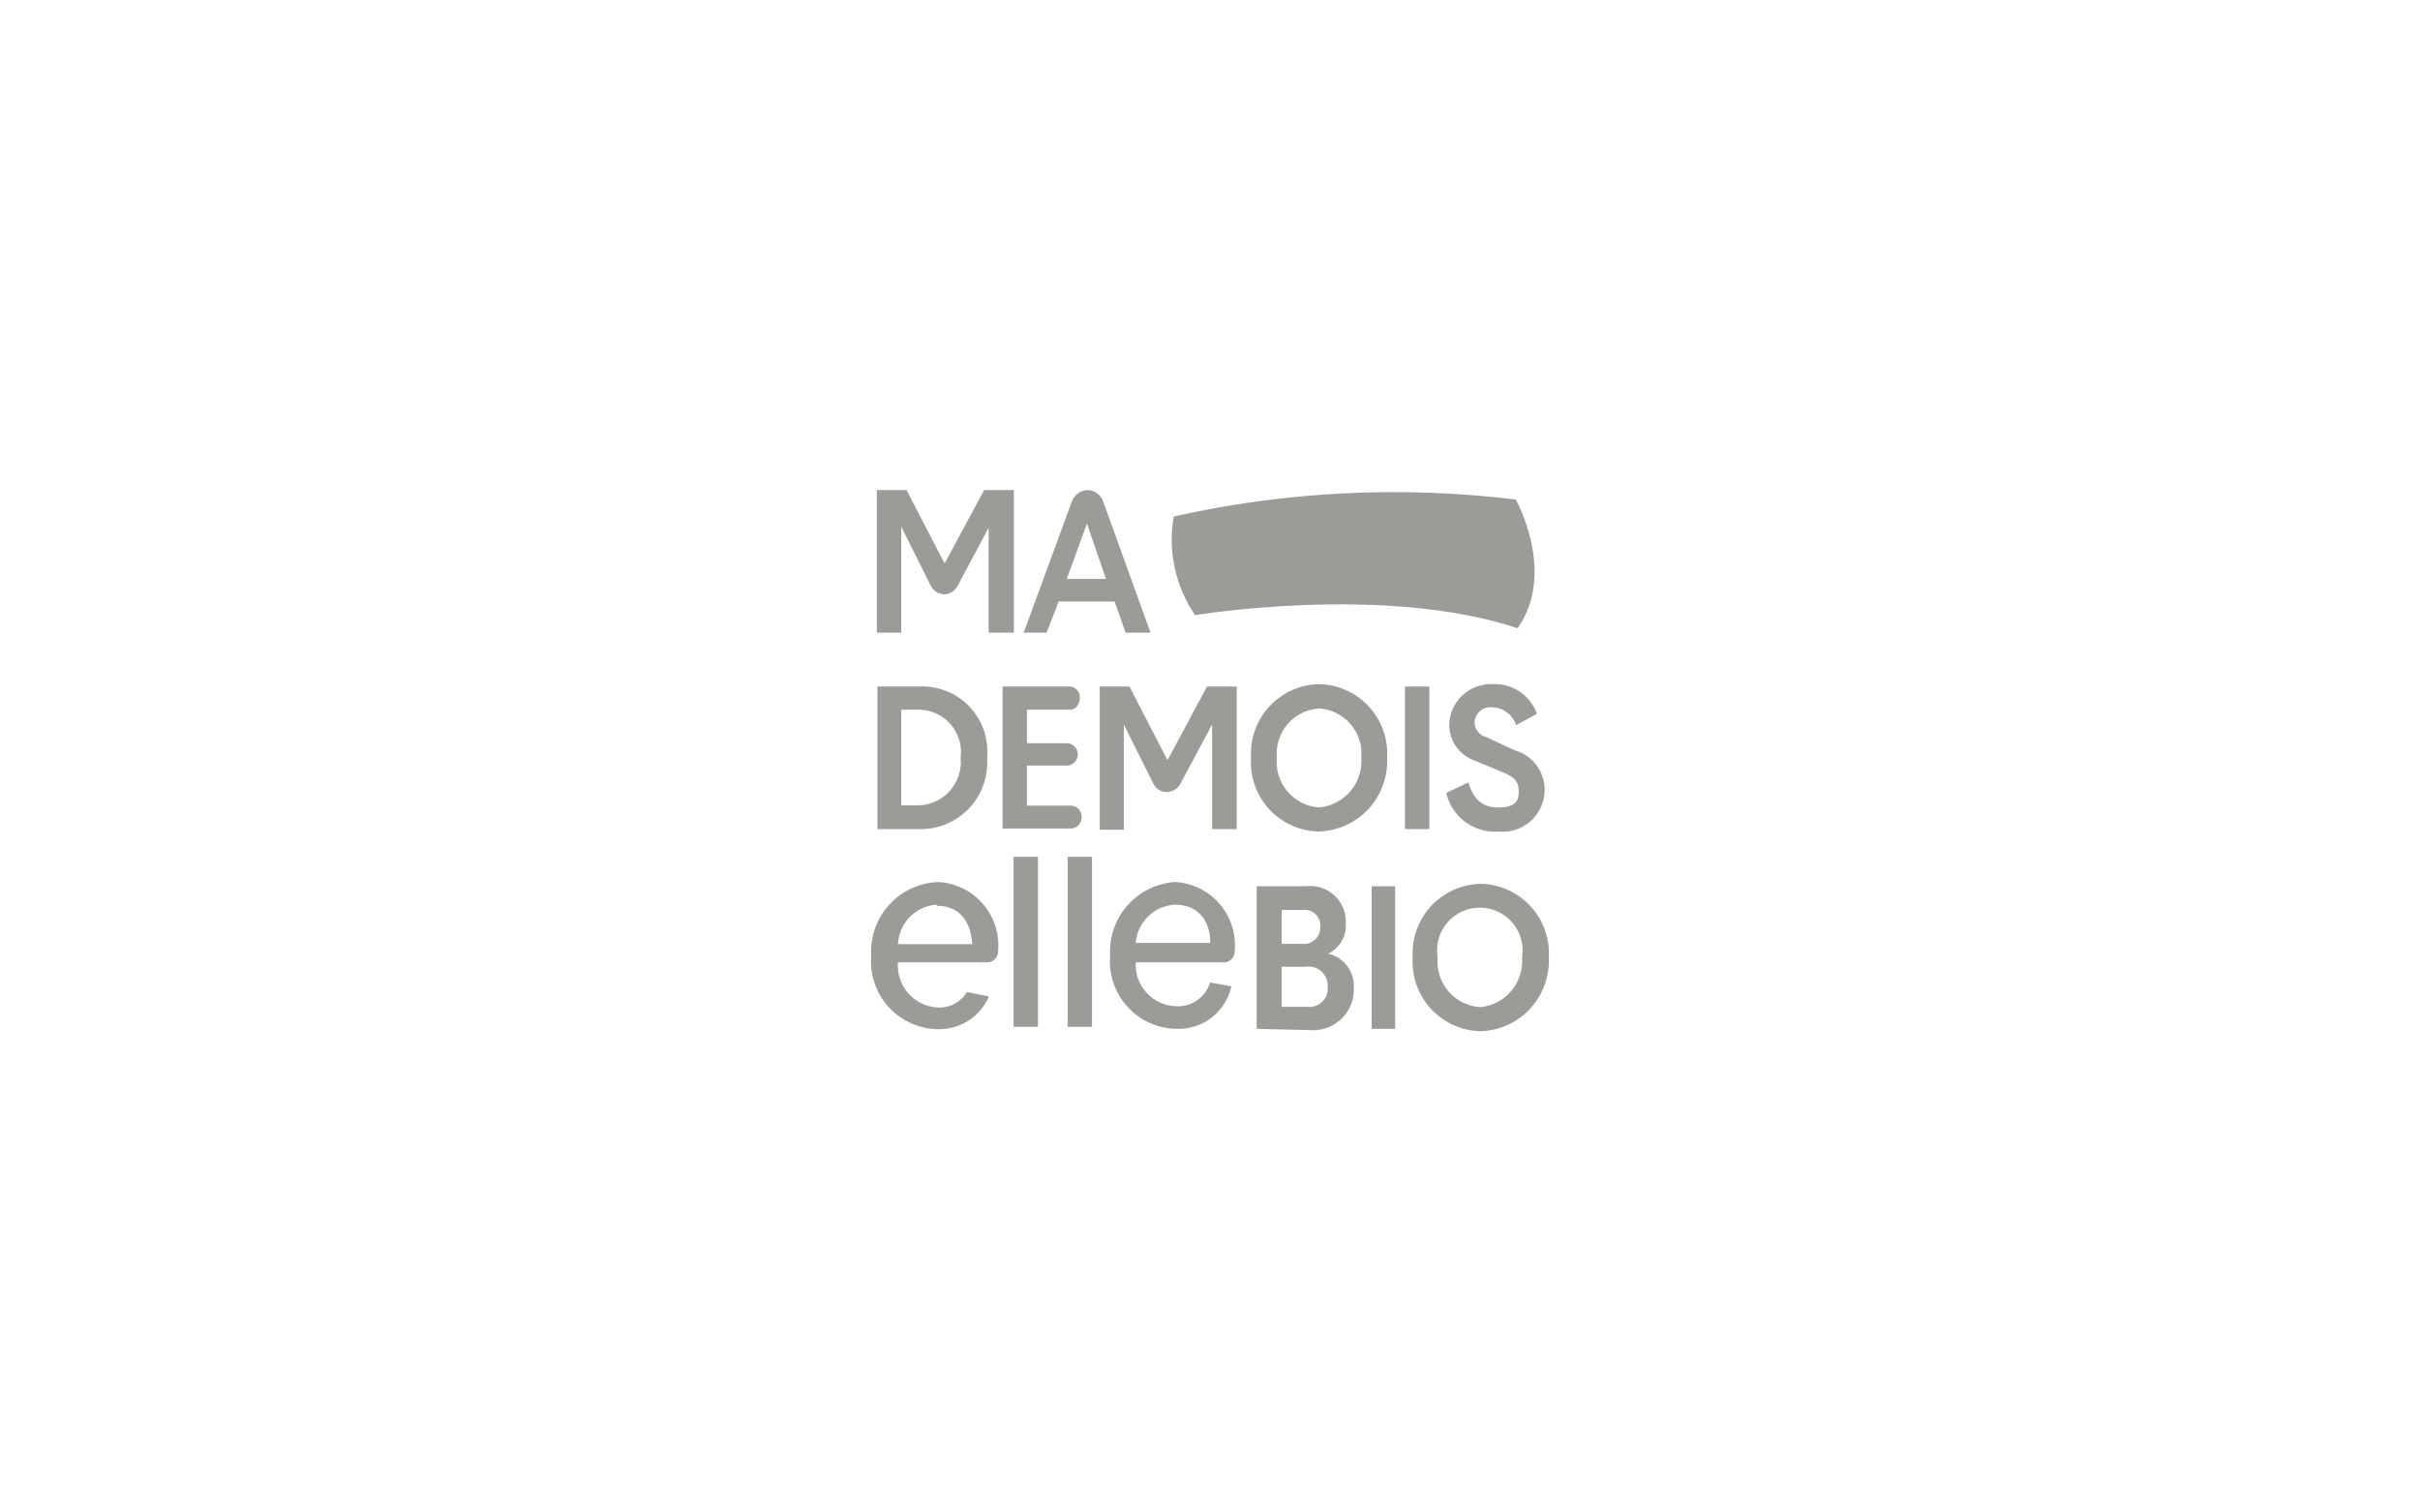 <svg width="160" height="100" viewBox="0 0 160 100" fill="none" xmlns="http://www.w3.org/2000/svg">
<path d="M68.623 67.886H67.012V56.647H68.623V67.886ZM72.199 67.886H70.588V56.647H72.199V67.886ZM75.088 63.623C75.066 63.997 75.122 64.371 75.25 64.724C75.379 65.076 75.578 65.398 75.836 65.67C76.093 65.942 76.404 66.159 76.748 66.307C77.093 66.455 77.464 66.531 77.839 66.531C78.321 66.542 78.795 66.394 79.185 66.11C79.576 65.826 79.862 65.422 80 64.959L81.415 65.214C81.237 66.025 80.783 66.748 80.131 67.261C79.478 67.773 78.668 68.043 77.839 68.024C77.222 68.023 76.612 67.895 76.047 67.647C75.482 67.398 74.975 67.035 74.558 66.581C74.141 66.127 73.822 65.591 73.622 65.007C73.423 64.424 73.346 63.805 73.398 63.19C73.323 61.974 73.734 60.777 74.541 59.863C75.347 58.949 76.484 58.393 77.701 58.317C78.265 58.349 78.817 58.495 79.324 58.745C79.831 58.996 80.281 59.347 80.648 59.777C81.015 60.206 81.292 60.706 81.461 61.245C81.63 61.785 81.688 62.353 81.631 62.915C81.632 63.093 81.565 63.265 81.445 63.396C81.325 63.527 81.16 63.608 80.983 63.623H75.088ZM80.02 62.345C80.02 60.754 79.096 59.811 77.701 59.811C77.031 59.842 76.396 60.117 75.915 60.584C75.434 61.051 75.14 61.677 75.088 62.345H80.02ZM63.927 65.588C63.727 65.924 63.437 66.198 63.09 66.378C62.743 66.559 62.352 66.639 61.962 66.609C61.594 66.587 61.235 66.492 60.905 66.329C60.574 66.166 60.28 65.939 60.038 65.66C59.797 65.382 59.613 65.059 59.498 64.709C59.383 64.359 59.339 63.99 59.368 63.623H65.263C65.358 63.625 65.452 63.609 65.54 63.575C65.628 63.54 65.708 63.488 65.776 63.422C65.844 63.356 65.898 63.278 65.934 63.191C65.971 63.103 65.99 63.01 65.99 62.915C66.044 62.353 65.984 61.786 65.814 61.248C65.644 60.71 65.368 60.212 65.001 59.782C64.634 59.353 64.185 59.002 63.68 58.751C63.174 58.499 62.624 58.352 62.06 58.317C61.444 58.335 60.838 58.476 60.278 58.732C59.717 58.988 59.214 59.354 58.798 59.809C58.382 60.264 58.061 60.797 57.856 61.378C57.65 61.959 57.563 62.575 57.6 63.19C57.549 63.804 57.624 64.422 57.823 65.006C58.021 65.589 58.338 66.125 58.752 66.581C59.167 67.036 59.672 67.401 60.234 67.653C60.797 67.905 61.405 68.038 62.021 68.044C62.733 68.061 63.434 67.865 64.033 67.479C64.632 67.094 65.102 66.538 65.381 65.882L63.927 65.588ZM61.962 59.889C63.357 59.889 64.183 60.832 64.281 62.424H59.368C59.4 61.754 59.675 61.119 60.142 60.638C60.608 60.157 61.235 59.863 61.903 59.811L61.962 59.889Z" fill="#9B9B97"/>
<path d="M77.19 50.261L79.803 45.388H81.768V54.82H80.138V47.903L78.035 51.833C77.95 51.989 77.825 52.12 77.673 52.213C77.522 52.306 77.348 52.358 77.171 52.364C76.985 52.372 76.8 52.326 76.64 52.232C76.48 52.138 76.35 51.999 76.267 51.833L74.302 47.903V54.859H72.71V45.388H74.675L77.19 50.261ZM58.013 45.388H60.764C61.381 45.357 61.999 45.459 62.573 45.688C63.148 45.917 63.667 46.268 64.094 46.715C64.521 47.163 64.846 47.697 65.048 48.282C65.25 48.867 65.323 49.488 65.263 50.104C65.307 50.713 65.223 51.324 65.018 51.899C64.813 52.474 64.49 53 64.071 53.443C63.651 53.887 63.144 54.238 62.581 54.475C62.019 54.712 61.413 54.829 60.803 54.82H58.013V45.388ZM59.585 53.248H60.626C61.029 53.252 61.428 53.172 61.797 53.012C62.167 52.852 62.499 52.617 62.771 52.32C63.044 52.023 63.251 51.673 63.379 51.291C63.507 50.909 63.553 50.505 63.514 50.104C63.568 49.706 63.535 49.302 63.419 48.918C63.303 48.535 63.107 48.18 62.843 47.878C62.578 47.577 62.252 47.335 61.887 47.17C61.522 47.005 61.125 46.92 60.724 46.921H59.585V53.248ZM66.285 45.388H70.726C70.91 45.398 71.083 45.48 71.207 45.616C71.332 45.752 71.399 45.931 71.394 46.115C71.394 46.115 71.394 46.921 70.726 46.921H67.896V49.141H70.568C70.754 49.151 70.929 49.232 71.057 49.367C71.185 49.503 71.256 49.682 71.256 49.868C71.262 50.058 71.193 50.242 71.064 50.381C70.936 50.521 70.758 50.605 70.568 50.615H67.896V53.267H70.804C70.901 53.27 70.997 53.292 71.086 53.332C71.174 53.372 71.254 53.43 71.32 53.501C71.386 53.572 71.437 53.657 71.47 53.748C71.503 53.839 71.517 53.937 71.512 54.034C71.514 54.129 71.498 54.224 71.464 54.313C71.43 54.403 71.378 54.484 71.313 54.554C71.247 54.623 71.168 54.679 71.081 54.718C70.994 54.757 70.9 54.778 70.804 54.78H66.285V45.388ZM87.211 45.231C87.831 45.243 88.441 45.38 89.006 45.634C89.571 45.888 90.079 46.254 90.499 46.709C90.92 47.164 91.243 47.699 91.452 48.283C91.66 48.866 91.748 49.486 91.711 50.104C91.74 50.72 91.646 51.336 91.435 51.916C91.224 52.496 90.899 53.028 90.481 53.482C90.062 53.935 89.557 54.301 88.996 54.557C88.435 54.814 87.828 54.957 87.211 54.977C86.591 54.968 85.979 54.832 85.413 54.579C84.847 54.326 84.338 53.961 83.917 53.505C83.496 53.049 83.172 52.513 82.965 51.928C82.758 51.343 82.672 50.723 82.712 50.104C82.674 49.486 82.763 48.866 82.971 48.283C83.179 47.699 83.503 47.164 83.923 46.709C84.343 46.254 84.851 45.888 85.416 45.634C85.981 45.38 86.592 45.243 87.211 45.231ZM87.211 53.385C88.014 53.315 88.758 52.931 89.28 52.317C89.802 51.703 90.061 50.908 90.001 50.104C90.039 49.705 89.996 49.303 89.875 48.921C89.754 48.54 89.558 48.186 89.297 47.882C89.037 47.577 88.718 47.329 88.36 47.15C88.002 46.971 87.611 46.867 87.211 46.842C86.812 46.867 86.421 46.971 86.062 47.15C85.704 47.329 85.385 47.577 85.125 47.882C84.865 48.186 84.668 48.54 84.547 48.921C84.426 49.303 84.383 49.705 84.421 50.104C84.383 50.504 84.426 50.907 84.547 51.29C84.668 51.673 84.864 52.027 85.124 52.333C85.384 52.639 85.703 52.89 86.061 53.071C86.42 53.251 86.811 53.358 87.211 53.385ZM94.501 54.82H92.89V45.388H94.501V54.82ZM100.16 49.613C100.744 49.779 101.255 50.137 101.611 50.629C101.967 51.12 102.148 51.718 102.125 52.324C102.111 52.704 102.019 53.077 101.854 53.42C101.69 53.763 101.457 54.068 101.169 54.317C100.882 54.566 100.546 54.753 100.183 54.867C99.82 54.98 99.438 55.018 99.06 54.977C98.276 55.034 97.497 54.807 96.866 54.338C96.235 53.869 95.793 53.19 95.621 52.422L97.075 51.735C97.409 52.776 97.94 53.385 99.04 53.385C100.14 53.385 100.415 53.012 100.415 52.344C100.415 51.676 100.14 51.381 99.374 51.067L97.586 50.32C97.081 50.163 96.638 49.851 96.32 49.427C96.003 49.004 95.827 48.491 95.818 47.962C95.82 47.594 95.896 47.23 96.042 46.892C96.187 46.554 96.399 46.249 96.665 45.994C96.93 45.739 97.245 45.541 97.588 45.41C97.932 45.279 98.299 45.218 98.667 45.231C99.305 45.195 99.937 45.367 100.468 45.721C101 46.076 101.402 46.593 101.614 47.196L100.239 47.943C100.13 47.608 99.92 47.316 99.639 47.105C99.358 46.894 99.018 46.775 98.667 46.764C98.524 46.747 98.38 46.76 98.242 46.801C98.105 46.842 97.977 46.911 97.867 47.003C97.757 47.094 97.666 47.208 97.601 47.335C97.536 47.463 97.497 47.603 97.488 47.746C97.489 47.971 97.565 48.19 97.704 48.367C97.842 48.545 98.036 48.672 98.254 48.728L100.16 49.613ZM62.453 37.253L65.067 32.4H67.032V41.832H65.361V34.895L63.298 38.766C63.21 38.92 63.084 39.049 62.934 39.142C62.782 39.234 62.611 39.288 62.434 39.297C62.251 39.291 62.073 39.237 61.918 39.14C61.763 39.044 61.636 38.908 61.55 38.747L59.585 34.817V41.832H57.973V32.4H59.938L62.453 37.253ZM67.68 41.832L70.863 33.166C70.939 32.948 71.079 32.758 71.265 32.621C71.451 32.484 71.674 32.407 71.905 32.4C72.138 32.406 72.365 32.485 72.552 32.626C72.738 32.767 72.876 32.963 72.946 33.186L76.07 41.832H74.42L73.693 39.768H69.999L69.193 41.832H67.68ZM70.529 38.275H73.123L71.865 34.62L70.529 38.275ZM97.9 58.435C98.52 58.447 99.13 58.584 99.695 58.838C100.26 59.092 100.768 59.458 101.188 59.913C101.609 60.368 101.933 60.903 102.141 61.487C102.349 62.07 102.437 62.69 102.4 63.308C102.429 63.925 102.335 64.541 102.124 65.121C101.913 65.7 101.588 66.233 101.17 66.686C100.751 67.139 100.246 67.505 99.685 67.762C99.124 68.018 98.517 68.161 97.9 68.181C97.281 68.169 96.671 68.032 96.106 67.778C95.54 67.524 95.032 67.158 94.612 66.703C94.192 66.248 93.868 65.713 93.66 65.129C93.452 64.546 93.364 63.926 93.401 63.308C93.364 62.69 93.452 62.07 93.66 61.487C93.868 60.903 94.192 60.368 94.612 59.913C95.032 59.458 95.54 59.092 96.106 58.838C96.671 58.584 97.281 58.447 97.9 58.435ZM97.9 66.59C98.693 66.505 99.421 66.115 99.931 65.502C100.441 64.89 100.692 64.103 100.632 63.308C100.7 62.903 100.679 62.487 100.57 62.09C100.461 61.693 100.268 61.325 100.002 61.011C99.736 60.697 99.405 60.445 99.032 60.272C98.659 60.098 98.253 60.009 97.841 60.009C97.43 60.009 97.024 60.098 96.651 60.272C96.277 60.445 95.947 60.697 95.681 61.011C95.415 61.325 95.221 61.693 95.113 62.09C95.004 62.487 94.983 62.903 95.051 63.308C95.014 63.712 95.058 64.12 95.183 64.507C95.307 64.894 95.508 65.251 95.775 65.558C96.041 65.864 96.367 66.114 96.732 66.291C97.097 66.469 97.495 66.57 97.9 66.59ZM83.085 68.024V58.592H86.366C86.709 58.554 87.055 58.592 87.382 58.702C87.708 58.812 88.006 58.993 88.255 59.23C88.504 59.468 88.698 59.758 88.823 60.079C88.948 60.4 89.002 60.744 88.98 61.088C88.999 61.492 88.899 61.894 88.693 62.243C88.487 62.592 88.184 62.873 87.82 63.053C88.319 63.171 88.76 63.459 89.069 63.868C89.377 64.277 89.533 64.781 89.51 65.293C89.529 65.68 89.464 66.067 89.32 66.428C89.175 66.788 88.954 67.113 88.672 67.379C88.391 67.646 88.055 67.849 87.687 67.974C87.319 68.099 86.929 68.143 86.543 68.103L83.085 68.024ZM84.736 60.164V62.404H86.091C86.246 62.421 86.403 62.405 86.551 62.356C86.699 62.307 86.834 62.226 86.948 62.12C87.062 62.013 87.151 61.884 87.21 61.739C87.269 61.595 87.296 61.44 87.29 61.284C87.305 61.135 87.287 60.985 87.237 60.843C87.187 60.702 87.107 60.573 87.002 60.467C86.897 60.36 86.77 60.277 86.629 60.225C86.489 60.173 86.339 60.152 86.189 60.164H84.736ZM86.425 66.57C86.607 66.591 86.791 66.572 86.964 66.513C87.137 66.454 87.294 66.356 87.424 66.228C87.555 66.1 87.654 65.944 87.716 65.771C87.778 65.599 87.8 65.415 87.781 65.234C87.792 65.048 87.761 64.862 87.691 64.689C87.621 64.516 87.513 64.362 87.376 64.236C87.239 64.109 87.075 64.016 86.897 63.961C86.719 63.906 86.531 63.891 86.347 63.917H84.736V66.57H86.425ZM92.241 68.024H90.689V58.592H92.241V68.024Z" fill="#9B9B97"/>
<path d="M100.337 41.537C91.495 38.59 79.017 40.672 79.017 40.672C77.708 38.768 77.2 36.425 77.603 34.149C85.022 32.483 92.672 32.104 100.219 33.029C100.219 33.029 102.931 37.862 100.337 41.537Z" fill="#9B9B97"/>
</svg>
